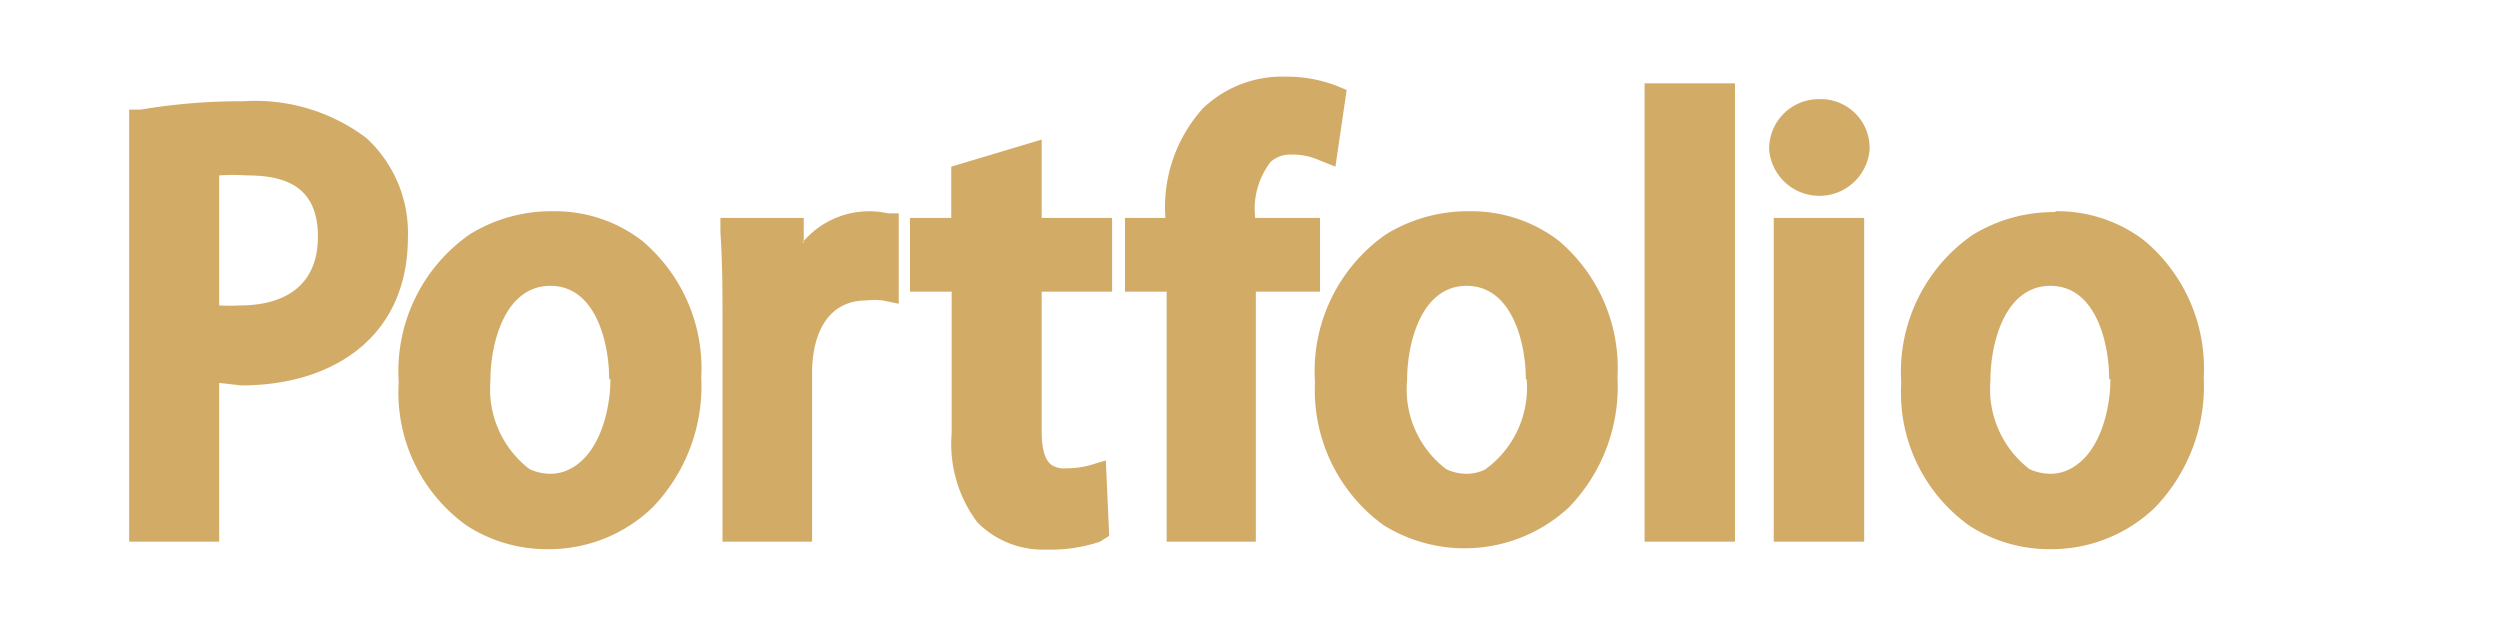 <svg id="fc62847e-fa77-43e5-b203-d5ddefcc5952" data-name="Layer 1" xmlns="http://www.w3.org/2000/svg" viewBox="0 0 60 15"><path d="M5.26,9.19V13H3.1V2.63l.28,0a14.49,14.49,0,0,1,2.46-.2,4.43,4.43,0,0,1,2.95.88,3.09,3.09,0,0,1,1,2.38c0,2.41-1.81,3.56-4,3.56Zm8-4.12a3.43,3.43,0,0,1,2.14.7,4,4,0,0,1,1.43,3.29,4.2,4.2,0,0,1-1.17,3.12,3.58,3.58,0,0,1-2.5,1,3.54,3.54,0,0,1-1.95-.56A3.92,3.92,0,0,1,9.57,9.17a4,4,0,0,1,1.71-3.55,3.72,3.72,0,0,1,2-.55Zm6,.75a2.08,2.08,0,0,1,2.05-.7l.26,0V7.29l-.39-.08a1.64,1.64,0,0,0-.38,0c-1,0-1.31.9-1.31,1.74V13H17.34V7.73c0-.71,0-1.43-.05-2.15l0-.35h2l0,.59Zm3.57-.59V4L25,3.35V5.23h1.69V7H25v3.27c0,.25,0,.72.24.89a.54.54,0,0,0,.33.08,2.22,2.22,0,0,0,.57-.07l.4-.12.08,1.81L26.4,13a3.68,3.68,0,0,1-1.28.19,2.22,2.22,0,0,1-1.66-.65,3.13,3.13,0,0,1-.62-2.14V7h-1V5.23Zm5.14,0a3.54,3.54,0,0,1,.9-2.63,2.75,2.75,0,0,1,2-.76,3.33,3.33,0,0,1,1.21.22l.24.1L32.05,4l-.4-.16A1.55,1.55,0,0,0,31,3.71a.71.71,0,0,0-.5.17,1.83,1.83,0,0,0-.38,1.29v.06h1.56V7H30.14v6H28V7H27V5.23Zm7.29-.16a3.45,3.45,0,0,1,2.14.7,4,4,0,0,1,1.42,3.29,4.16,4.16,0,0,1-1.17,3.12,3.68,3.68,0,0,1-4.45.42,4,4,0,0,1-1.64-3.43,4,4,0,0,1,1.71-3.55,3.75,3.75,0,0,1,2-.55ZM41.64,2V13H39.47V2ZM44.87,3.6a1.21,1.21,0,0,1-2.41,0,1.19,1.19,0,0,1,1.21-1.22,1.17,1.17,0,0,1,1.2,1.22Zm-.13,1.63V13H42.57V5.23Zm4.58-.16a3.43,3.43,0,0,1,2.14.7,4,4,0,0,1,1.43,3.29,4.2,4.2,0,0,1-1.17,3.12,3.58,3.58,0,0,1-2.5,1,3.54,3.54,0,0,1-1.95-.56,3.92,3.92,0,0,1-1.64-3.43,4,4,0,0,1,1.71-3.55,3.72,3.72,0,0,1,2-.55ZM5.26,4.27V7.33a4.35,4.35,0,0,0,.5,0c1.09,0,1.87-.49,1.87-1.65s-.72-1.47-1.7-1.47a5,5,0,0,0-.67,0ZM14.62,9.1c0-.87-.32-2.24-1.41-2.24s-1.44,1.37-1.44,2.27a2.42,2.42,0,0,0,.94,2.13,1.21,1.21,0,0,0,.49.11,1,1,0,0,0,.45-.1c.74-.35,1-1.43,1-2.17Zm22,0c0-.87-.33-2.24-1.42-2.24s-1.43,1.37-1.43,2.27a2.4,2.4,0,0,0,.94,2.13,1.13,1.13,0,0,0,.48.11,1,1,0,0,0,.45-.1,2.42,2.42,0,0,0,1-2.17Zm14,0c0-.87-.32-2.24-1.41-2.24s-1.44,1.37-1.44,2.27a2.42,2.42,0,0,0,.94,2.13,1.21,1.21,0,0,0,.49.11,1,1,0,0,0,.45-.1c.74-.35,1-1.43,1-2.17Z" style="fill:#d2ab67;fill-rule:evenodd"/></svg>
